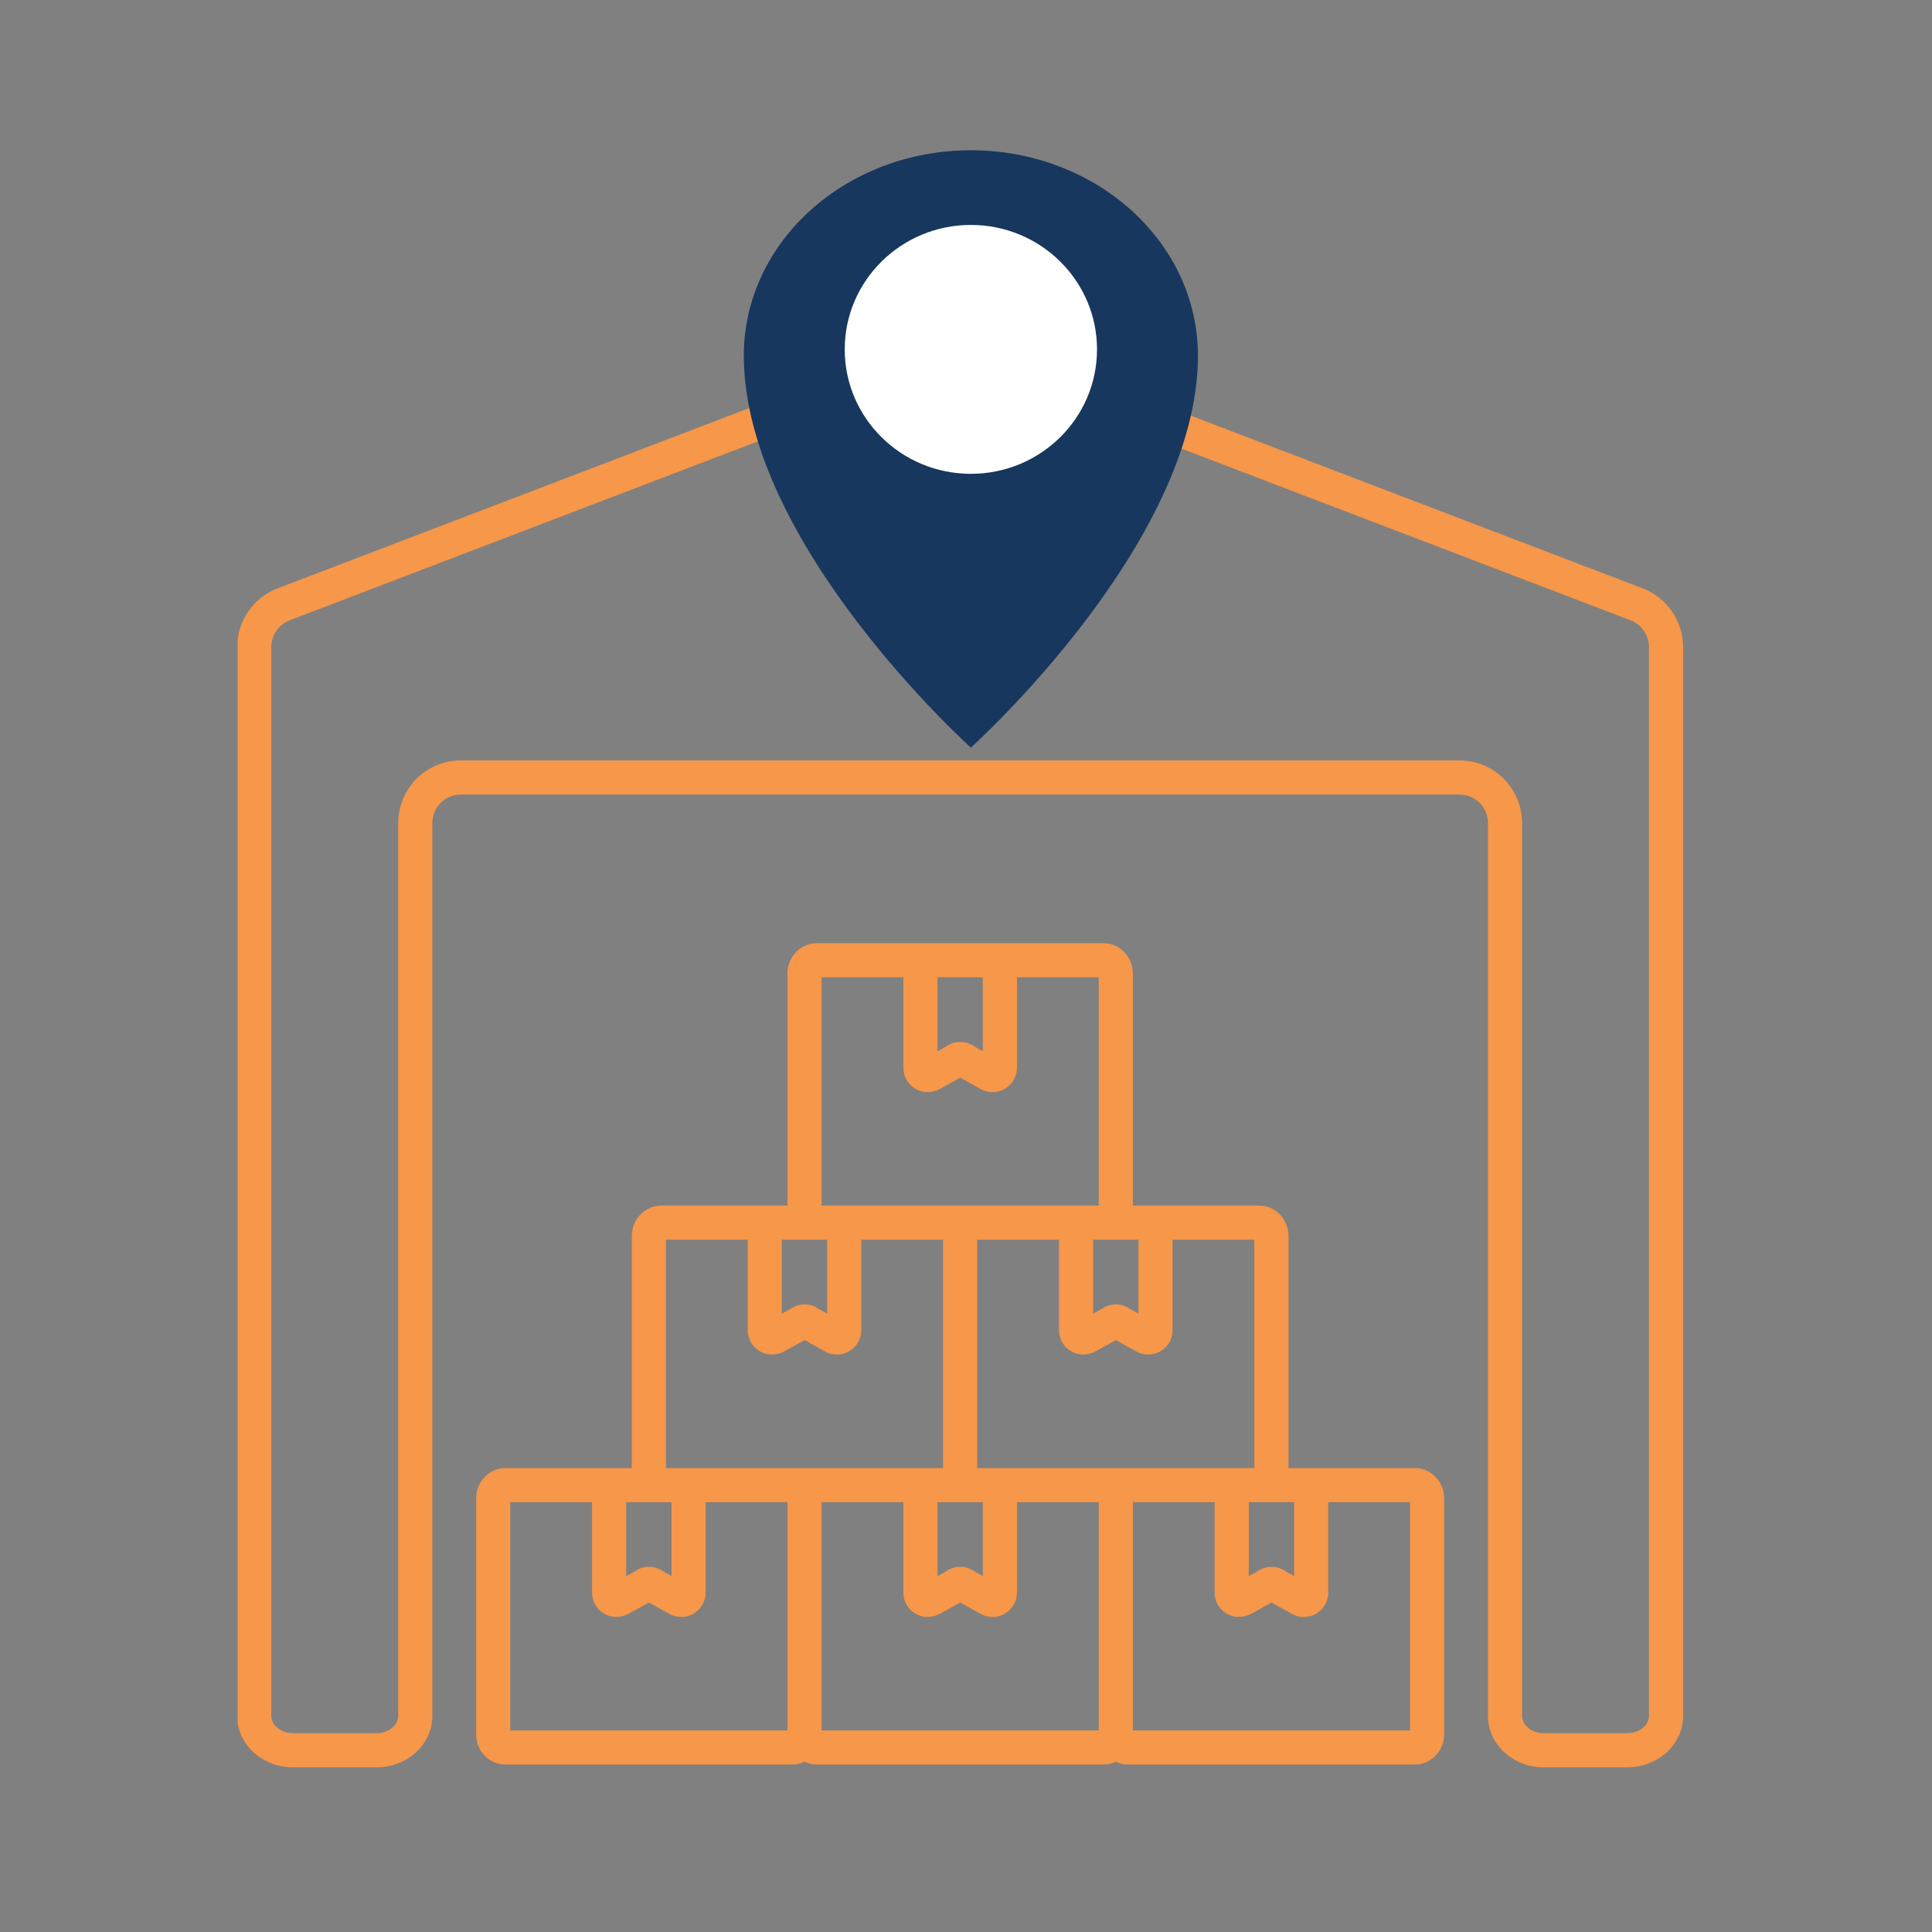 <?xml version="1.0" encoding="UTF-8"?>
<svg xmlns="http://www.w3.org/2000/svg" xmlns:xlink="http://www.w3.org/1999/xlink" width="375pt" height="375pt" viewBox="0 0 375 375" version="1.2">
<rect x="0" y="0" width="375" height="375" fill="#808080" stroke="none"/>
<defs>
<clipPath id="clip1">
  <path d="M 46.133 63.098 L 326.816 63.098 L 326.816 343.781 L 46.133 343.781 Z M 46.133 63.098 "/>
</clipPath>
<clipPath id="clip2">
  <path d="M 144 29.168 L 233 29.168 L 233 145.105 L 144 145.105 Z M 144 29.168 "/>
</clipPath>
</defs>
<g id="surface1">
<path style=" stroke:none;fill-rule:nonzero;fill:rgb(96.86%,59.219%,28.629%);fill-opacity:1;" d="M 273.684 335.875 L 219.887 335.875 L 219.887 291.574 L 235.758 291.574 L 235.758 309.109 C 235.758 310.766 236.586 312.266 237.977 313.129 C 239.367 314.012 241.074 314.102 242.738 313.305 L 246.801 311.055 L 251.012 313.395 C 251.668 313.703 252.375 313.859 253.074 313.859 C 253.945 313.859 254.824 313.613 255.594 313.129 C 256.98 312.266 257.809 310.742 257.809 309.109 L 257.809 291.574 L 273.684 291.574 Z M 159.469 291.574 L 175.34 291.574 L 175.34 309.109 C 175.34 310.766 176.168 312.266 177.559 313.129 C 178.945 314.012 180.652 314.102 182.309 313.305 L 186.383 311.055 L 190.59 313.395 C 191.246 313.703 191.945 313.859 192.645 313.859 C 193.523 313.859 194.398 313.613 195.172 313.129 C 196.562 312.266 197.391 310.742 197.391 309.109 L 197.391 291.574 L 213.262 291.574 L 213.262 335.875 L 159.469 335.875 Z M 99.039 291.574 L 114.918 291.574 L 114.918 309.109 C 114.918 310.766 115.746 312.266 117.129 313.129 C 118.516 314.012 120.227 314.102 121.883 313.305 L 125.961 311.055 L 130.164 313.395 C 130.82 313.703 131.527 313.859 132.223 313.859 C 133.105 313.859 133.977 313.613 134.746 313.129 C 136.133 312.266 136.969 310.742 136.969 309.109 L 136.969 291.574 L 152.84 291.574 L 152.84 335.875 L 99.039 335.875 Z M 121.543 291.574 L 130.344 291.574 L 130.344 305.906 L 128.723 305 C 127.074 303.832 124.867 303.809 123.211 305 L 121.543 305.93 Z M 129.258 240.633 L 145.129 240.633 L 145.129 258.18 C 145.129 259.82 145.957 261.316 147.348 262.199 C 148.727 263.07 150.445 263.172 152.102 262.371 L 156.172 260.109 L 160.371 262.449 C 161.035 262.77 161.738 262.922 162.434 262.922 C 163.312 262.922 164.188 262.676 164.953 262.191 C 166.344 261.316 167.18 259.82 167.18 258.172 L 167.18 240.633 L 183.051 240.633 L 183.051 284.949 L 129.258 284.949 Z M 151.754 240.633 L 160.555 240.633 L 160.555 254.969 L 158.934 254.074 C 157.285 252.883 155.078 252.883 153.422 254.062 L 151.754 254.988 Z M 159.469 189.695 L 175.34 189.695 L 175.34 207.238 C 175.34 208.879 176.168 210.379 177.559 211.258 C 178.945 212.133 180.652 212.234 182.309 211.434 L 186.383 209.172 L 190.59 211.512 C 191.246 211.828 191.945 211.984 192.645 211.984 C 193.523 211.984 194.398 211.742 195.172 211.258 C 196.562 210.379 197.391 208.879 197.391 207.238 L 197.391 189.695 L 213.262 189.695 L 213.262 234.008 L 159.469 234.008 Z M 181.965 189.695 L 190.766 189.695 L 190.766 204.031 L 189.152 203.133 C 187.496 201.945 185.289 201.945 183.629 203.125 L 181.965 204.047 Z M 220.973 254.969 L 219.359 254.074 C 217.703 252.883 215.504 252.883 213.848 254.062 L 212.176 254.988 L 212.176 240.633 L 220.973 240.633 Z M 181.965 291.574 L 190.766 291.574 L 190.766 305.906 L 189.145 305 C 187.496 303.832 185.297 303.809 183.633 305 L 181.965 305.93 Z M 225.383 262.191 C 226.77 261.316 227.598 259.82 227.598 258.172 L 227.598 240.633 L 243.473 240.633 L 243.473 284.949 L 189.676 284.949 L 189.676 240.633 L 205.551 240.633 L 205.551 258.18 C 205.551 259.82 206.379 261.316 207.766 262.199 C 209.156 263.07 210.863 263.172 212.52 262.371 L 216.594 260.109 L 220.801 262.449 C 221.457 262.77 222.156 262.922 222.863 262.922 C 223.734 262.922 224.605 262.676 225.383 262.191 Z M 242.383 291.574 L 251.184 291.574 L 251.184 305.906 L 249.57 305 C 247.914 303.832 245.715 303.832 244.059 305 L 242.383 305.93 Z M 274.609 284.949 L 250.098 284.949 L 250.098 239.883 C 250.098 236.648 247.543 234.008 244.395 234.008 L 219.887 234.008 L 219.887 188.941 C 219.887 185.707 217.332 183.07 214.188 183.07 L 158.543 183.07 C 155.398 183.07 152.84 185.707 152.84 188.941 L 152.84 234.008 L 128.336 234.008 C 125.188 234.008 122.633 236.648 122.633 239.883 L 122.633 284.949 L 98.117 284.949 C 94.977 284.949 92.414 287.578 92.414 290.824 L 92.414 336.648 C 92.414 339.871 94.977 342.5 98.117 342.5 L 153.758 342.5 C 154.621 342.5 155.422 342.301 156.156 341.949 C 156.879 342.301 157.691 342.5 158.543 342.5 L 214.188 342.5 C 215.039 342.5 215.852 342.301 216.574 341.949 C 217.309 342.301 218.109 342.5 218.973 342.5 L 274.609 342.5 C 277.746 342.5 280.309 339.871 280.309 336.648 L 280.309 290.824 C 280.309 287.578 277.746 284.949 274.609 284.949 "/>
<g clip-path="url(#clip1)" clip-rule="nonzero">
<path style=" stroke:none;fill-rule:nonzero;fill:rgb(96.86%,59.219%,28.629%);fill-opacity:1;" d="M 89.438 147.598 L 283.289 147.598 C 290.004 147.598 295.438 153.047 295.438 159.742 L 295.438 333.094 C 295.438 334.883 297.359 336.406 299.609 336.406 L 315.887 336.406 C 318.16 336.406 320.059 334.883 320.059 333.094 L 320.059 125.566 C 320.059 123.285 318.625 121.219 316.504 120.406 L 186.363 70.656 L 56.219 120.406 C 54.094 121.219 52.664 123.285 52.664 125.566 L 52.664 333.094 C 52.664 334.883 54.578 336.406 56.848 336.406 L 73.117 336.406 C 75.375 336.406 77.293 334.883 77.293 333.094 L 77.293 159.742 C 77.293 153.047 82.742 147.598 89.438 147.598 Z M 315.883 343.031 L 299.609 343.031 C 293.668 343.031 288.809 338.57 288.809 333.094 L 288.809 159.742 C 288.809 156.695 286.336 154.223 283.289 154.223 L 89.434 154.223 C 86.391 154.223 83.914 156.695 83.914 159.742 L 83.914 333.094 C 83.914 338.57 79.066 343.031 73.117 343.031 L 56.844 343.031 C 50.883 343.031 46.035 338.57 46.035 333.094 L 46.035 125.566 C 46.035 120.562 49.176 116.008 53.844 114.211 L 185.184 64.016 C 185.941 63.73 186.785 63.73 187.543 64.016 L 318.867 114.211 C 323.547 116.008 326.684 120.559 326.684 125.562 L 326.684 333.09 C 326.684 338.566 321.848 343.027 315.883 343.027 "/>
</g>
<g clip-path="url(#clip2)" clip-rule="nonzero">
<path style=" stroke:none;fill-rule:evenodd;fill:rgb(9.019%,21.57%,36.859%);fill-opacity:1;" d="M 188.445 145.105 C 188.445 145.105 232.52 105.527 232.52 69.023 C 232.52 47.008 212.777 29.168 188.445 29.168 C 164.113 29.168 144.375 47.008 144.375 69.023 C 144.375 105.527 188.445 145.105 188.445 145.105 Z M 188.445 145.105 "/>
</g>
<path style=" stroke:none;fill-rule:evenodd;fill:rgb(100%,100%,100%);fill-opacity:1;" d="M 188.445 91.969 C 201.965 91.969 212.93 81.148 212.93 67.816 C 212.93 54.48 201.965 43.66 188.445 43.66 C 174.93 43.66 163.961 54.48 163.961 67.816 C 163.961 81.148 174.93 91.969 188.445 91.969 Z M 188.445 91.969 "/>
</g>
</svg>
